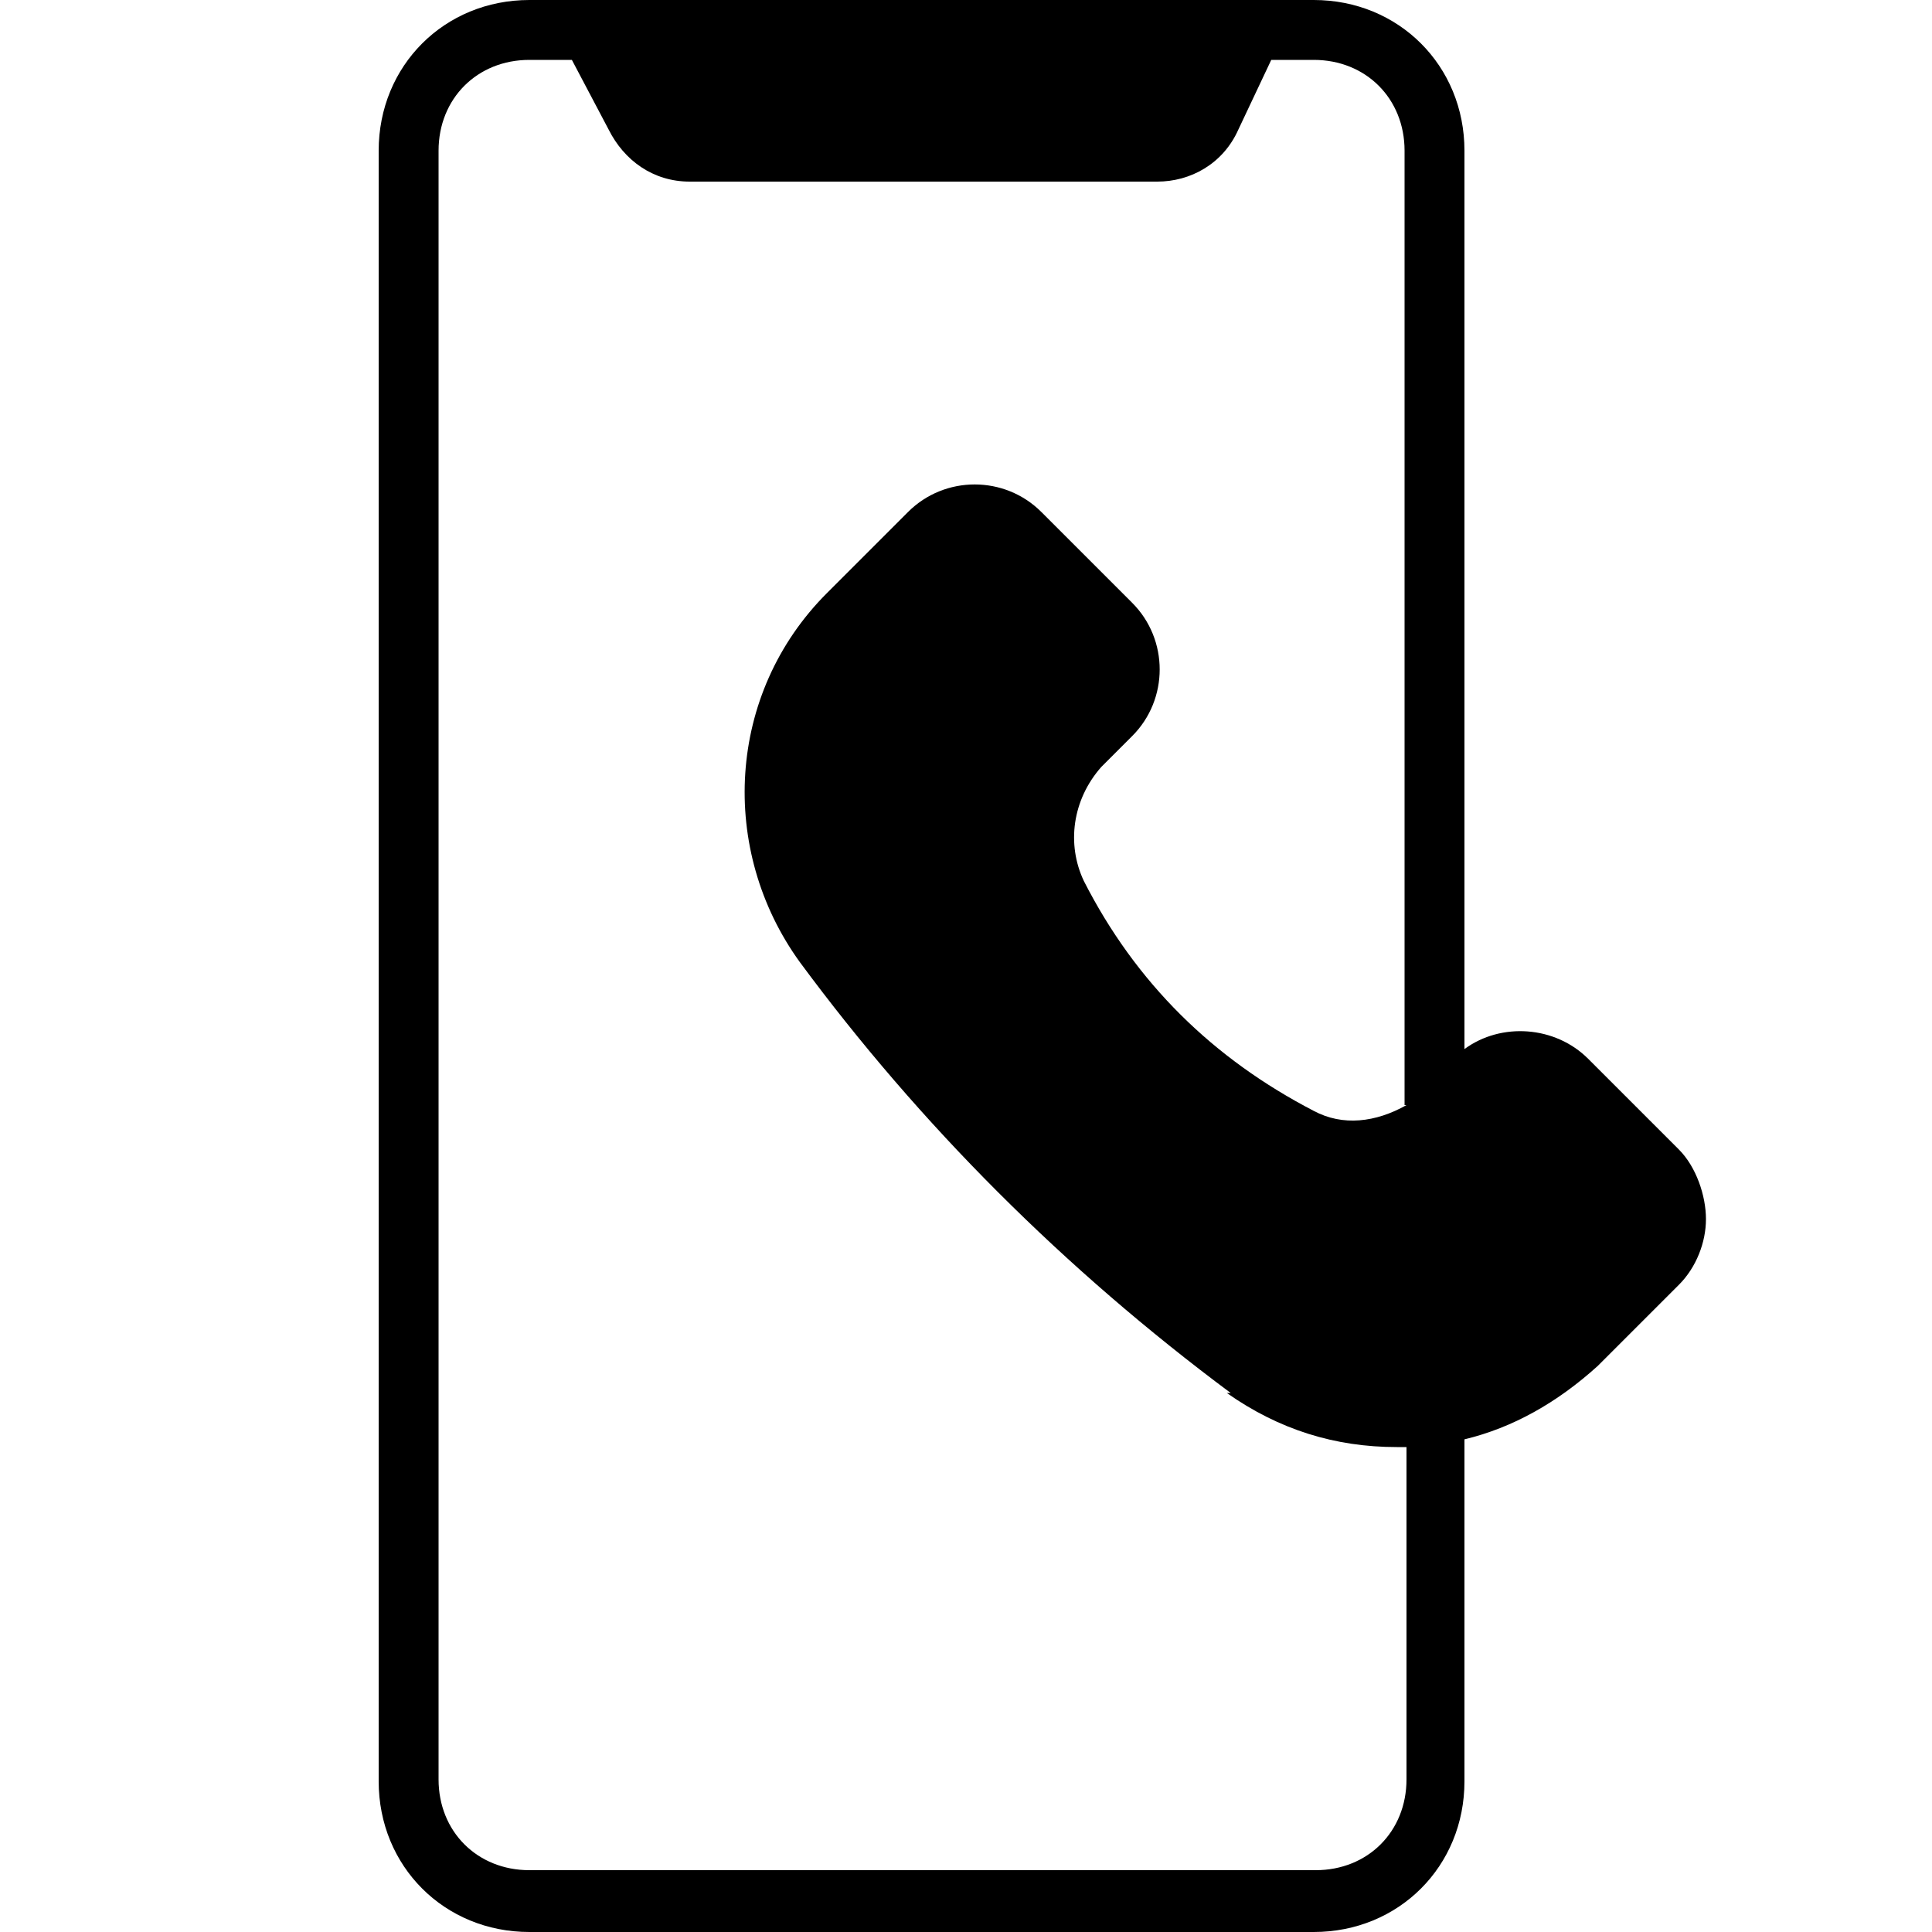<?xml version="1.0" encoding="UTF-8"?>
<svg xmlns="http://www.w3.org/2000/svg" version="1.1" viewBox="0 0 100 100">
  <!-- Generator: Adobe Illustrator 28.6.0, SVG Export Plug-In . SVG Version: 1.2.0 Build 709)  -->
  <g>
    <g id="Layer_1">
      <g id="Layer_1-2" data-name="Layer_1">
        <g id="Layer_1-2">
          <path d="M68.1,0H27.4c-4.4,0-7.8,3.4-7.8,7.8v84.4c0,4.4,3.4,7.8,7.8,7.8h40.6c4.4,0,7.8-3.4,7.8-7.8v-17.7c2.5-.6,4.8-1.9,6.9-3.8l4.2-4.2c.9-.9,1.4-2.2,1.4-3.4s-.5-2.7-1.4-3.6l-4.7-4.7c-1.7-1.7-4.5-1.9-6.4-.5V7.8c0-4.4-3.4-7.8-7.8-7.8h0ZM72.8,57.2c-1.6.9-3.3,1.1-4.8.3-5.2-2.7-9.2-6.6-11.9-11.9-.9-1.9-.6-4.2.9-5.9l1.6-1.6c1.9-1.9,1.9-5,0-6.9l-4.7-4.7c-1.9-1.9-5-1.9-6.9,0l-4.2,4.2c-5.2,5.2-5.6,13.3-1.4,19.1,6.2,8.4,13.7,15.9,22.3,22.3h-.2c2.7,1.9,5.6,2.8,8.8,2.8h.5v17.2c0,2.7-2,4.7-4.7,4.7H27.4c-2.7,0-4.7-2-4.7-4.7V7.8c0-2.7,2-4.7,4.7-4.7h2.2l1.9,3.6c.8,1.6,2.3,2.7,4.2,2.7h24.2c1.7,0,3.4-.9,4.2-2.7l1.7-3.6h2.2c2.7,0,4.7,2,4.7,4.7v49.4h.1Z"/>
        </g>
      </g>
    </g>
  </g>
</svg>